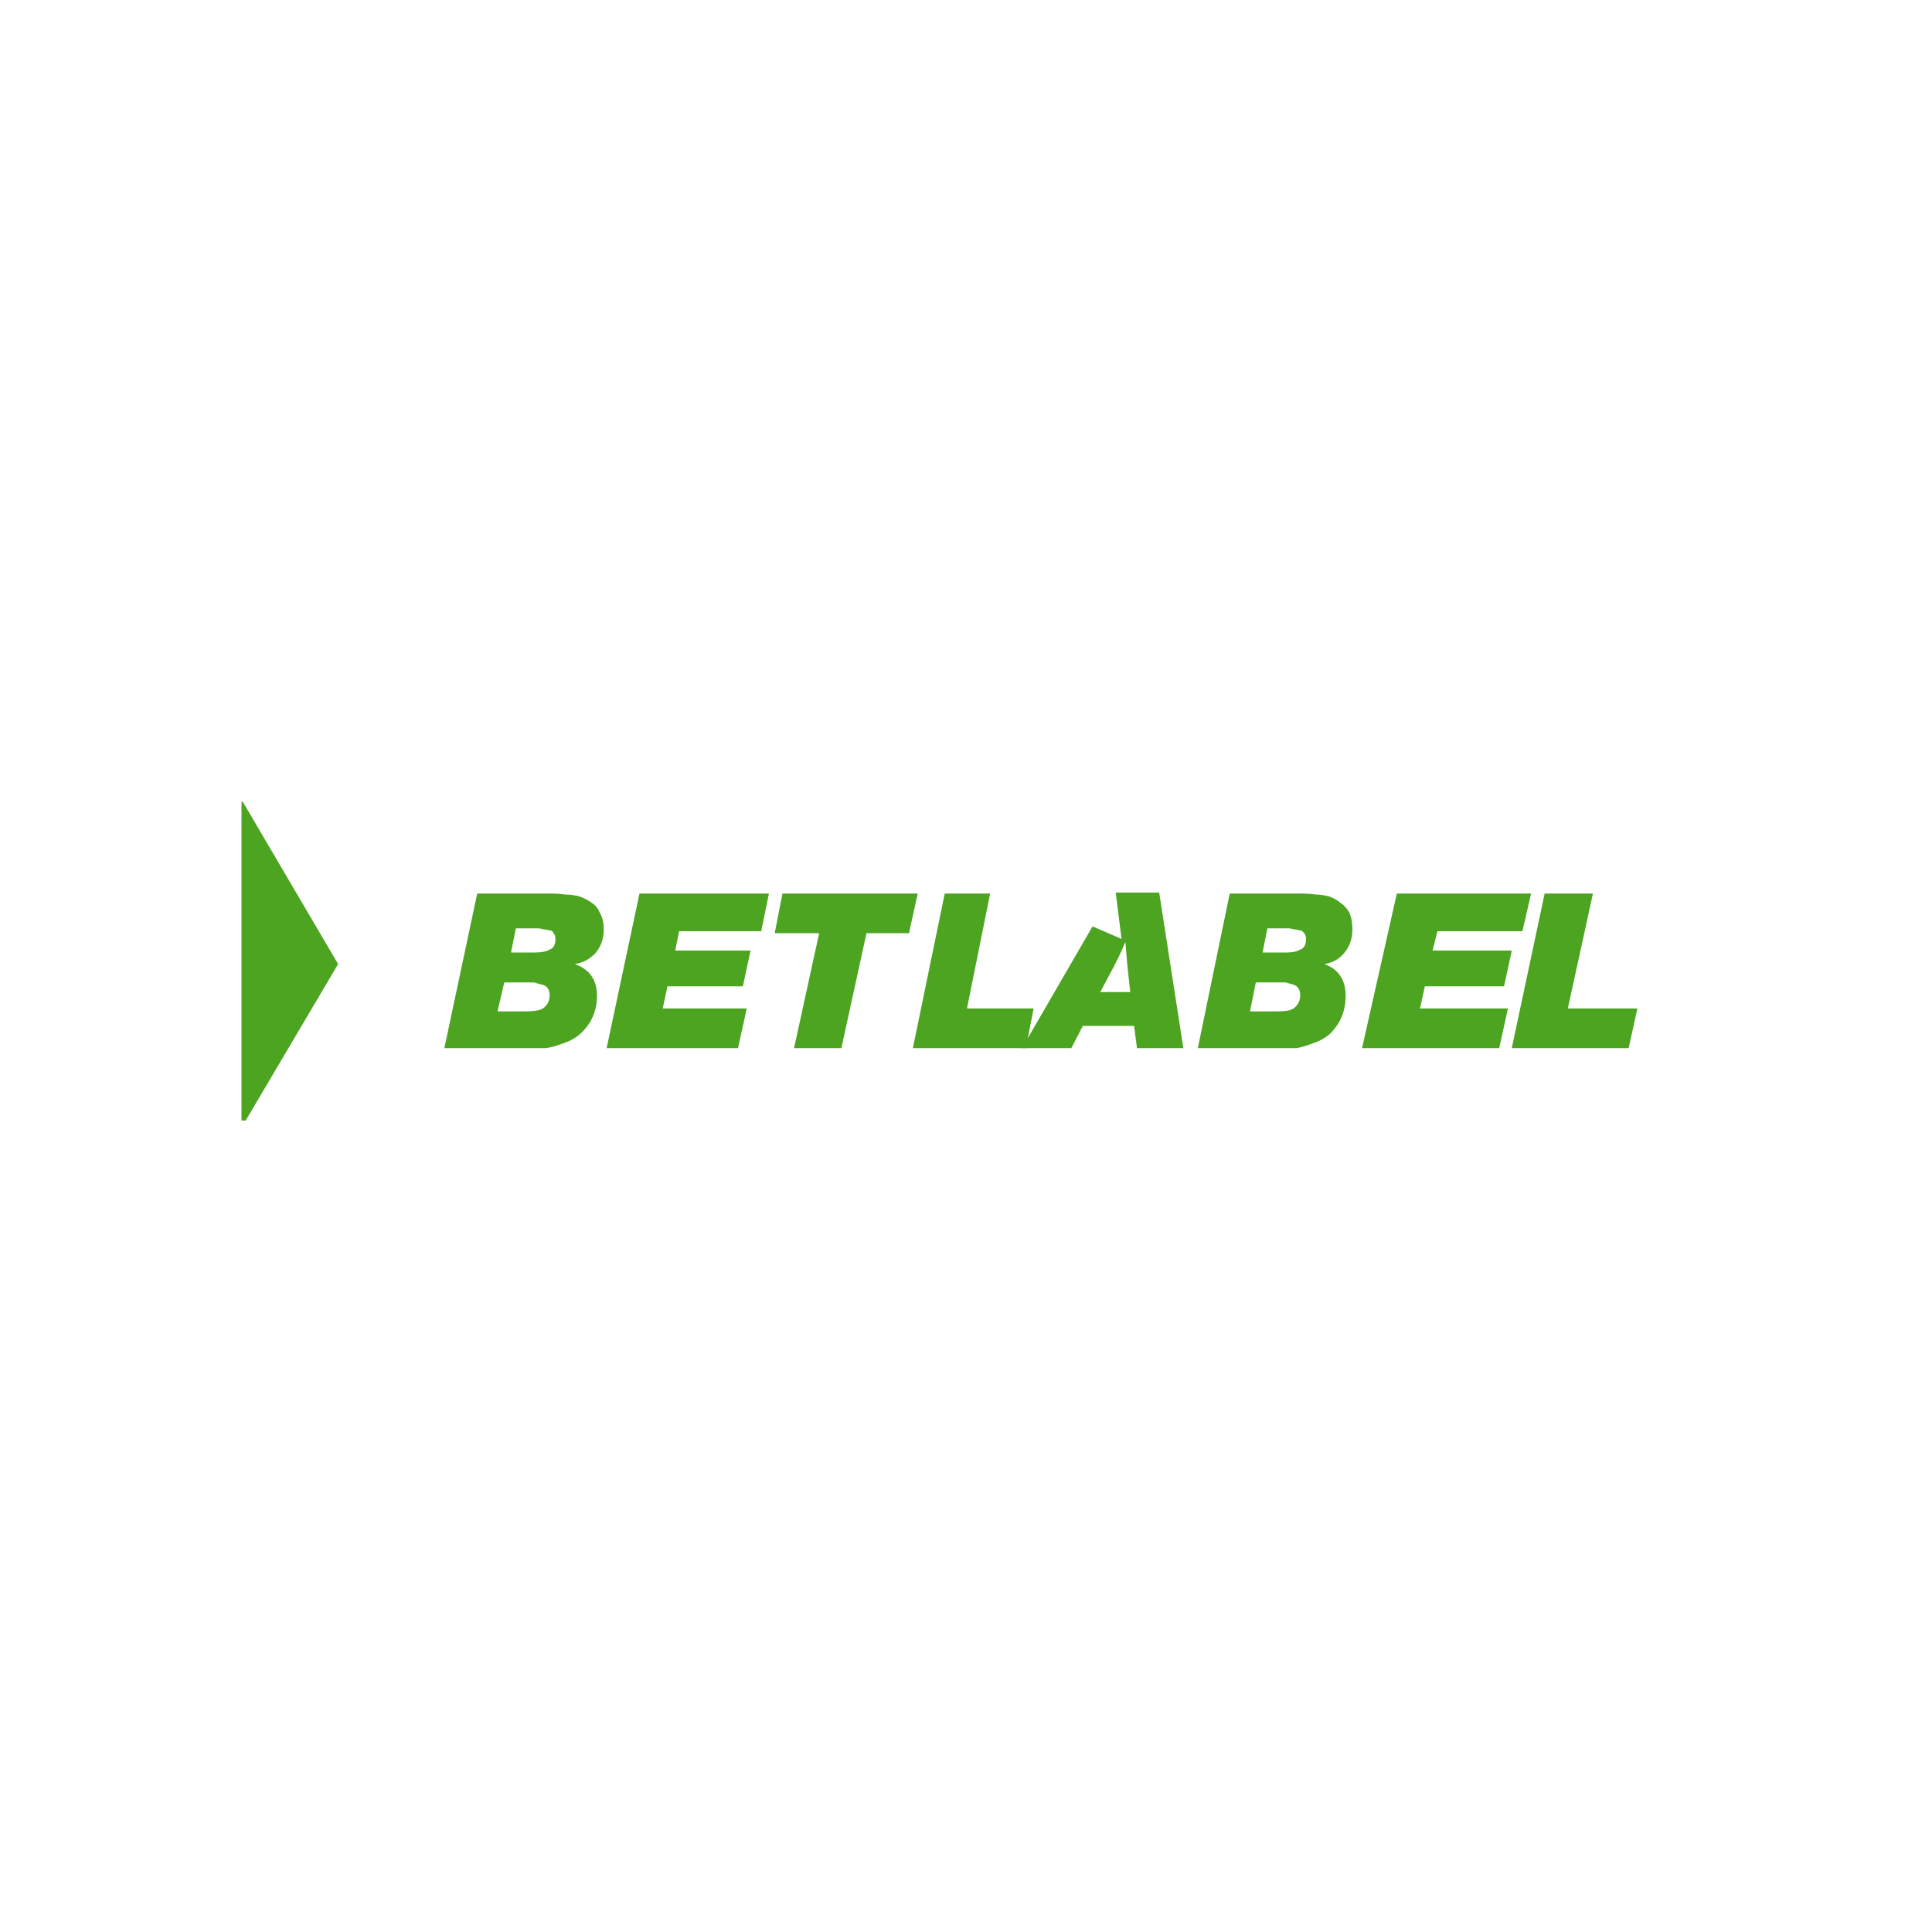 <svg version="1.2" xmlns="http://www.w3.org/2000/svg" viewBox="0 0 200 200" width="200" height="200">
	<title>BetLable_Online_Casino_Logo</title>
	<defs>
		<clipPath clipPathUnits="userSpaceOnUse" id="cp1">
			<path d="m175 83v33h-150v-33z"/>
		</clipPath>
		<clipPath clipPathUnits="userSpaceOnUse" id="cp2">
			<path d="m175 83v33h-150v-33z"/>
		</clipPath>
	</defs>
	<style>
		.s0 { fill: #4ca421 } 
	</style>
	<g id="Clip-Path" clip-path="url(#cp1)">
		<g>
			<g id="Clip-Path" clip-path="url(#cp2)">
				<g>
					<path class="s0" d="m102.5 92.5l-2.4 11.9h6.9l-0.8 4.1h-11.7l3.3-16z"/>
					<path fill-rule="evenodd" class="s0" d="m113.1 95.9l3 1.3-0.6-4.8h4.5l2.5 16.1h-4.8l-0.3-2.3h-5.3l-1.2 2.3h-5.1zm0.8 6.8h3.1l-0.3-2.8q-0.1-1.1-0.2-2.4-0.6 1.5-1.7 3.5z"/>
					<path class="s0" d="m127.3 92.5h7.3q0.9 0 1.6 0.1 0.6 0 1.4 0.2 0.8 0.3 1.2 0.7 0.5 0.3 0.9 1 0.3 0.7 0.3 1.7 0 1.4-0.8 2.4-0.8 1-2.1 1.2 2.2 0.8 2.2 3.3 0 2.3-1.6 3.9-0.8 0.7-1.8 1-1 0.4-1.7 0.5-0.7 0-2 0h-8.2zm3.9 3.6l-0.5 2.5h2.5q0.9 0 1.4-0.3 0.6-0.2 0.6-1.1 0-0.4-0.2-0.6-0.2-0.3-0.5-0.3-0.4-0.1-0.6-0.1-0.2-0.1-0.6-0.1zm-1.2 5.6l-0.6 3h2.7q1.4 0 1.8-0.3 0.7-0.5 0.7-1.4 0-0.4-0.2-0.7-0.2-0.3-0.6-0.4-0.4-0.1-0.7-0.2-0.3 0-0.8 0-0.1 0-0.2 0z"/>
					<path class="s0" d="m158.5 92.5l-0.9 3.9h-8.8l-0.5 2h8.2l-0.8 3.7h-8.2l-0.5 2.3h9.1l-0.9 4.1h-14.2l3.6-16z"/>
					<path class="s0" d="m164.9 92.5l-2.6 11.9h7.2l-0.9 4.1h-12.1l3.4-16z"/>
					<path class="s0" d="m49.4 92.5h7.5q0.9 0 1.6 0.1 0.7 0 1.5 0.2 0.8 0.3 1.3 0.7 0.5 0.3 0.8 1 0.4 0.7 0.4 1.7 0 1.4-0.8 2.4-0.9 1-2.2 1.2 2.3 0.8 2.3 3.3 0 2.3-1.7 3.9-0.8 0.7-1.8 1-1 0.4-1.8 0.5-0.8 0-2.1 0h-8.4zm4 3.6l-0.5 2.5h2.5q1 0 1.5-0.3 0.6-0.2 0.6-1.1 0-0.4-0.2-0.6-0.1-0.3-0.5-0.3-0.4-0.1-0.6-0.1-0.2-0.1-0.6-0.1zm-1.2 5.6l-0.7 3h2.8q1.4 0 1.9-0.3 0.7-0.5 0.7-1.4 0-0.4-0.2-0.7-0.2-0.3-0.7-0.4-0.4-0.1-0.7-0.2-0.2 0-0.8 0-0.1 0-0.2 0z"/>
					<path class="s0" d="m79.6 92.5l-0.8 3.9h-8.5l-0.4 2h7.8l-0.8 3.7h-7.8l-0.5 2.3h8.7l-0.9 4.1h-13.6l3.4-16z"/>
					<path class="s0" d="m95 92.5l-0.9 4.1h-4.4l-2.6 11.9h-4.9l2.6-11.9h-4.6l0.8-4.1z"/>
					<path class="s0" d="m35 99.8l-10.1 17.1v-34.3z"/>
				</g>
			</g>
		</g>
	</g>
</svg>
